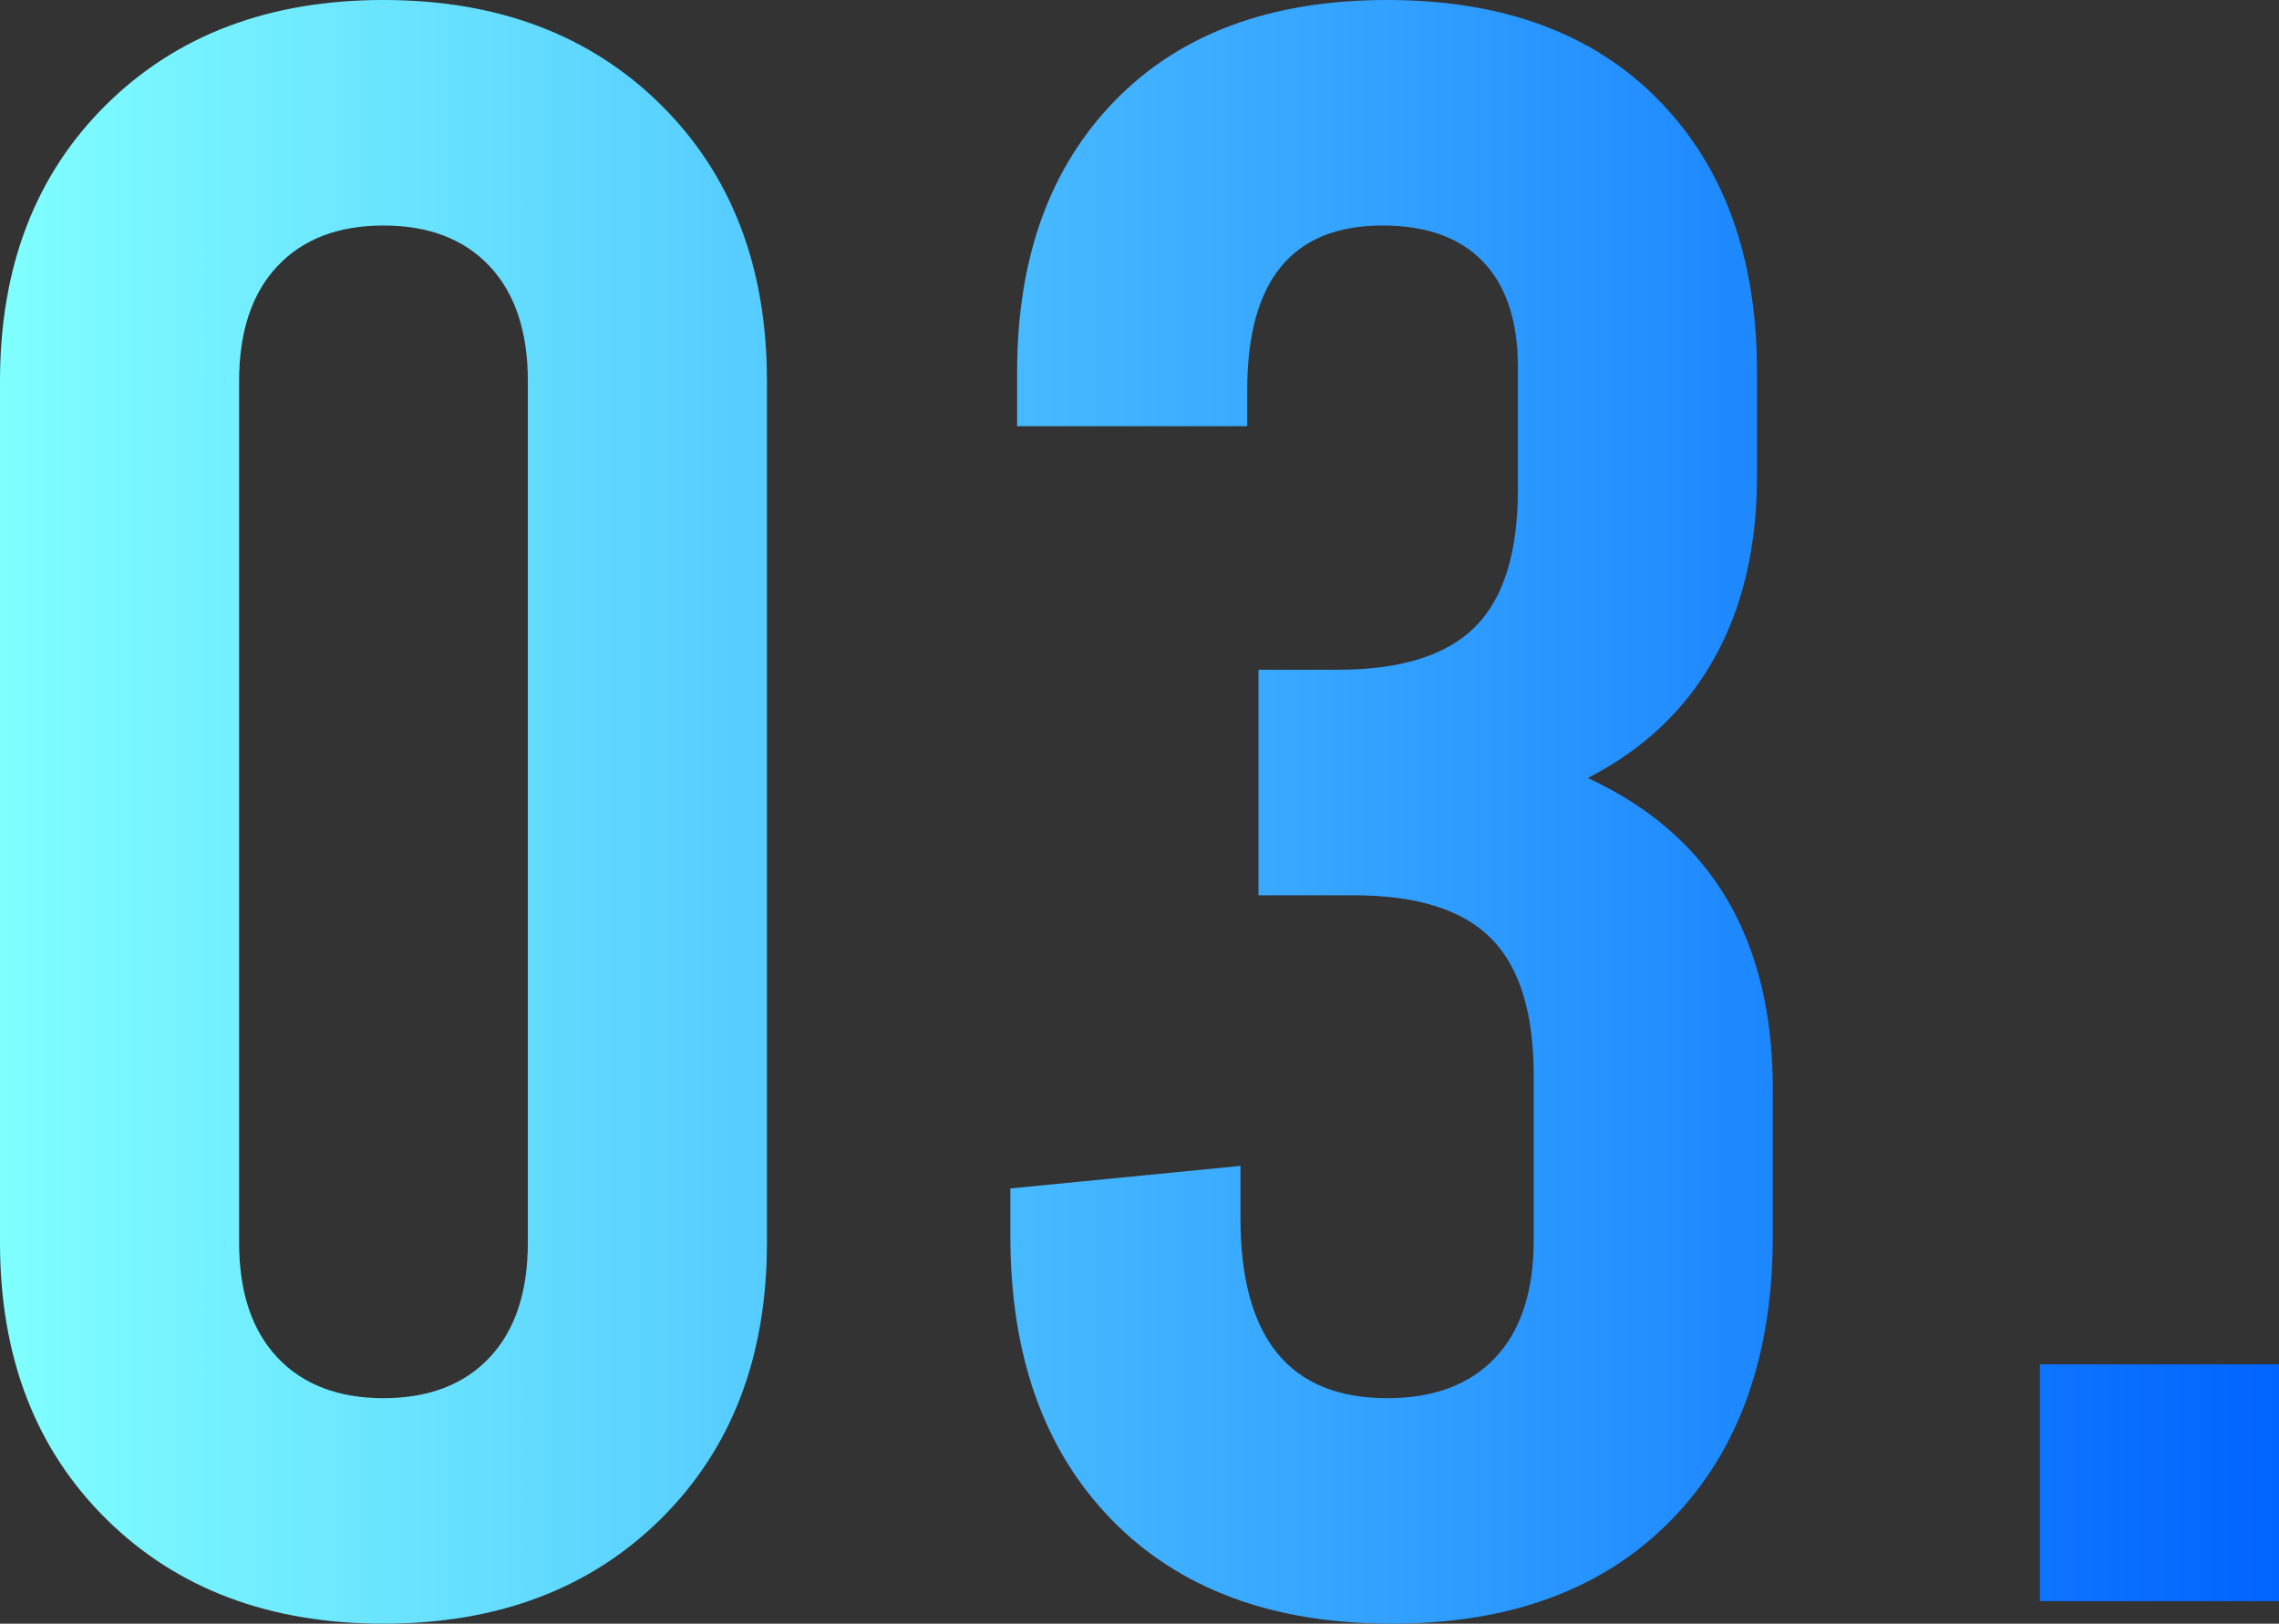 <svg id="Layer_2" data-name="Layer 2" xmlns="http://www.w3.org/2000/svg" viewBox="0 0 101.03 72"><rect x="0" y="0" width="101.03" height="72" fill="#333333" stroke="none"/><defs><linearGradient id="_名称未設定グラデーション_244" data-name="名称未設定グラデーション 244" x1="0" y1="36" x2="101.03" y2="36" gradientUnits="userSpaceOnUse"><stop offset="0" stop-color="#80ffff"/><stop offset="1" stop-color="#0064ff"/></linearGradient><style>.cls-1{fill:url(#_名称未設定グラデーション_244)}</style></defs><g id="_レイヤー_1" data-name="レイヤー 1"><path class="cls-1" d="M4.7 67.35C1.57 64.25 0 60.17 0 55.1V16.9c0-5.07 1.57-9.15 4.7-12.25C7.83 1.55 11.93 0 17 0s9.17 1.55 12.3 4.65c3.13 3.1 4.7 7.18 4.7 12.25v38.2c0 5.07-1.57 9.15-4.7 12.25C26.17 70.45 22.07 72 17 72s-9.17-1.55-12.3-4.65Zm17-7.15c1.13-1.2 1.7-2.9 1.7-5.1V16.9c0-2.2-.57-3.9-1.7-5.1C20.57 10.6 19 10 17 10s-3.57.6-4.7 1.8c-1.13 1.2-1.7 2.9-1.7 5.1v38.2c0 2.2.57 3.9 1.7 5.1C13.43 61.4 15 62 17 62s3.57-.6 4.7-1.8ZM78.59 48.3v6.5c0 5.33-1.5 9.53-4.5 12.6-3 3.07-7.13 4.6-12.4 4.6s-9.4-1.53-12.4-4.6c-3-3.07-4.5-7.27-4.5-12.6v-2.1l10.2-1V54c0 5.33 2.17 8 6.5 8 2.07 0 3.67-.6 4.8-1.8 1.13-1.2 1.7-2.93 1.7-5.2v-7.3c0-2.8-.63-4.83-1.9-6.1-1.27-1.27-3.3-1.9-6.1-1.9h-4.2v-10h3.5c2.8 0 4.83-.63 6.1-1.9s1.9-3.3 1.9-6.1v-5.4c0-2.07-.52-3.63-1.55-4.7-1.03-1.07-2.52-1.6-4.45-1.6-4 0-6 2.43-6 7.3v1.6h-10.2v-2.4c0-5.07 1.45-9.08 4.35-12.05C52.34 1.48 56.36 0 61.49 0s9.15 1.48 12.05 4.45c2.9 2.97 4.35 6.98 4.35 12.05v4.6c0 3.13-.63 5.83-1.9 8.1-1.27 2.27-3.13 4.03-5.6 5.3 5.47 2.53 8.2 7.13 8.2 13.8ZM90.43 60.5h10.6V71h-10.6V60.5Z"/></g></svg>